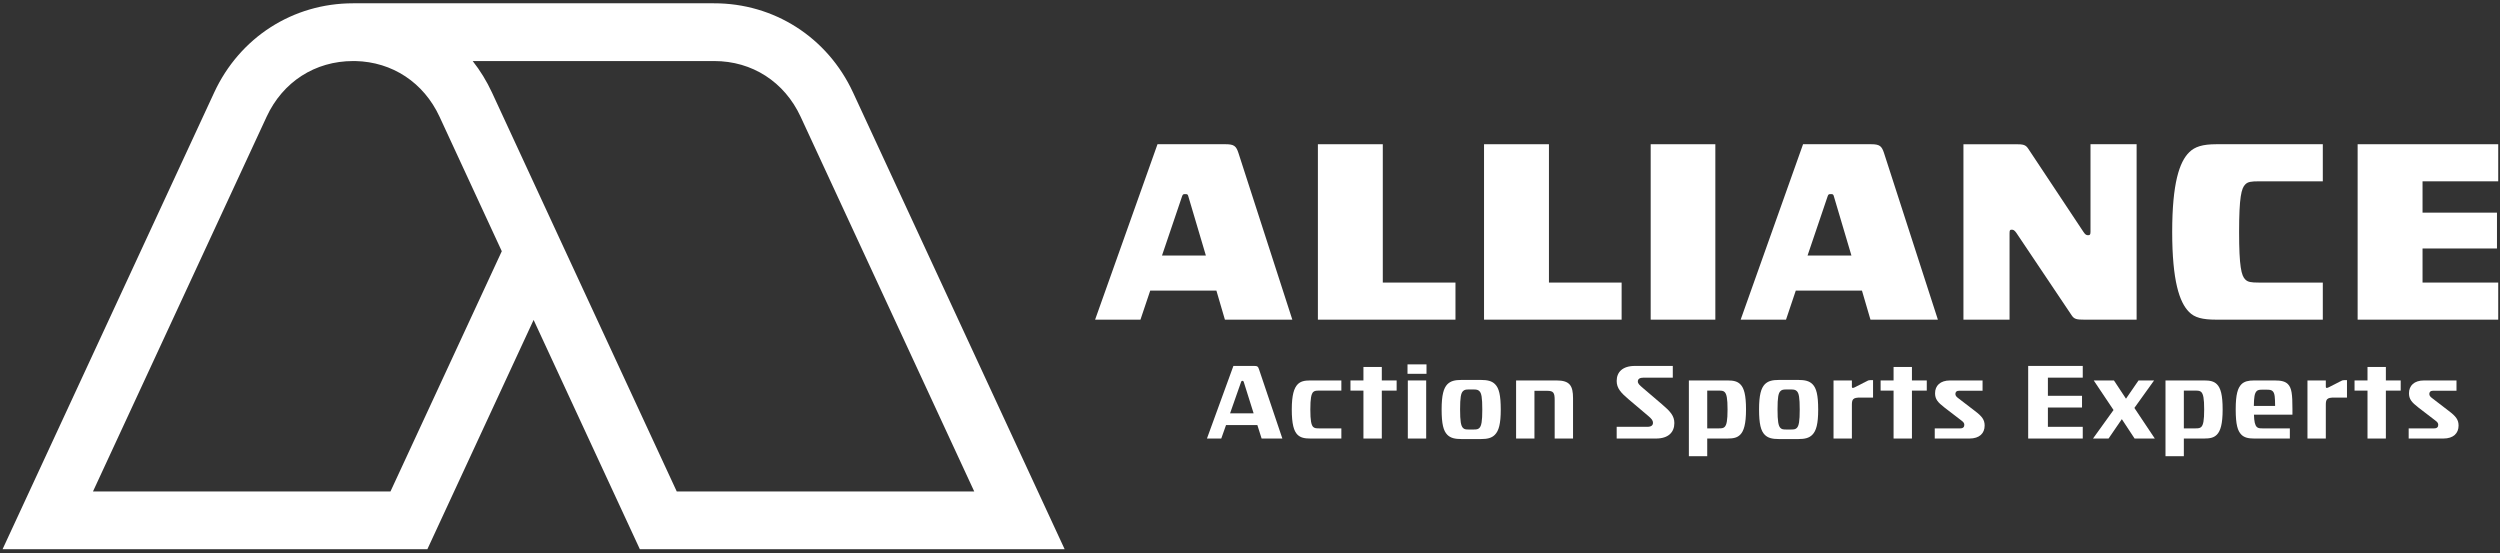 <?xml version="1.0" encoding="UTF-8" standalone="no"?>
<!DOCTYPE svg PUBLIC "-//W3C//DTD SVG 1.1//EN" "http://www.w3.org/Graphics/SVG/1.1/DTD/svg11.dtd">
<svg width="100%" height="100%" viewBox="0 0 976 216" version="1.1" xmlns="http://www.w3.org/2000/svg" xmlns:xlink="http://www.w3.org/1999/xlink" xml:space="preserve" xmlns:serif="http://www.serif.com/" style="fill-rule:evenodd;clip-rule:evenodd;stroke-linejoin:round;stroke-miterlimit:2;"><rect x="0" y="0" width="976" height="216" fill="#333333" stroke="none"/><g><path d="M36.3,191.863l116.142,-0l43.457,-93.786l-24.303,-52.511c-6.181,-13.337 -18.428,-21.416 -32.867,-21.733l-0.873,-0c-14.853,-0 -27.456,8.118 -33.766,21.737l-67.79,146.293Zm227.9,-0l116.143,-0l-67.78,-146.291c-6.309,-13.619 -18.915,-21.739 -33.736,-21.739l-94.285,-0c2.922,3.707 5.451,7.809 7.513,12.261l26.493,57.247l45.652,98.522Zm151.437,22.548l-165.84,-0l-41.476,-89.516l-41.477,89.516l-165.84,-0l82.627,-178.321c9.953,-21.479 30.708,-34.803 54.195,-34.803l140.846,0c23.499,-0.053 44.371,13.267 54.349,34.807l82.616,178.317Z" style="fill:#fff;fill-rule:nonzero;"/><path d="M453.648,99.749l17.122,-0l-6.847,-23.09c-0.198,-0.783 -0.392,-0.881 -1.175,-0.881c-0.88,0 -0.978,0.098 -1.272,0.881l-7.828,23.09Zm24.853,-43.442c3.229,0 4.108,0.685 4.989,3.425l21.034,65.063l-26.319,0l-3.325,-11.349l-25.829,0l-3.817,11.349l-17.707,0l24.36,-68.488l26.614,0Z" style="fill:#fff;fill-rule:nonzero;"/><path d="M539.842,56.307l0,54.008l28.374,-0l-0,14.48l-53.712,0l-0,-68.488l25.338,0Z" style="fill:#fff;fill-rule:nonzero;"/><path d="M604.706,56.307l-0,54.008l28.374,-0l-0,14.48l-53.713,0l0,-68.488l25.339,0Z" style="fill:#fff;fill-rule:nonzero;"/><rect x="644.427" y="56.307" width="25.243" height="68.488" style="fill:#fff;fill-rule:nonzero;"/><path d="M705.672,99.749l17.123,-0l-6.85,-23.09c-0.194,-0.783 -0.39,-0.881 -1.172,-0.881c-0.883,0 -0.979,0.098 -1.272,0.881l-7.829,23.09Zm24.851,-43.442c3.23,0 4.11,0.685 4.991,3.425l21.035,65.063l-26.319,0l-3.325,-11.349l-25.83,0l-3.816,11.349l-17.708,0l24.362,-68.488l26.61,0Z" style="fill:#fff;fill-rule:nonzero;"/><path d="M786.974,56.307c2.835,0 3.814,0.196 4.793,1.664l21.623,32.581c0.783,1.172 1.175,1.272 1.86,1.272c0.585,0 0.88,-0.195 0.88,-1.272l0,-34.245l18.002,0l-0,68.488l-20.446,0c-2.938,0 -3.914,-0.195 -4.893,-1.663l-21.526,-32.091c-0.88,-1.272 -1.272,-1.37 -1.955,-1.37c-0.589,0 -0.785,0.196 -0.785,1.37l0,33.754l-18.001,0l-0,-68.488l20.448,0Z" style="fill:#fff;fill-rule:nonzero;"/><path d="M906.824,56.307l-0,14.482l-25.045,0c-2.938,0 -4.21,0.194 -5.188,1.173c-1.566,1.468 -2.447,5.088 -2.447,18.59c0,13.502 0.881,17.121 2.447,18.589c0.978,0.978 2.25,1.174 5.188,1.174l25.045,-0l-0,14.48l-41.582,0c-5.382,0 -8.512,-0.782 -10.665,-3.033c-3.716,-3.717 -6.554,-12.132 -6.554,-31.21c0,-19.08 2.838,-27.395 6.652,-31.114c2.155,-2.152 5.185,-3.131 10.567,-3.131l41.582,0Z" style="fill:#fff;fill-rule:nonzero;"/><path d="M975.308,56.307l0,14.482l-29.548,0l0,12.228l29.059,0l0,13.992l-29.059,-0l0,13.306l29.548,-0l0,14.48l-54.888,0l-0,-68.488l54.888,0Z" style="fill:#fff;fill-rule:nonzero;"/><path d="M480.221,161.364l9.193,-0l-3.848,-12.23c-0.119,-0.362 -0.202,-0.444 -0.524,-0.444c-0.325,-0 -0.406,0.082 -0.529,0.444l-4.292,12.23Zm9.314,-18.507c1.335,0 1.621,0.204 1.985,1.337l9.112,27.01l-8.101,-0l-1.661,-5.265l-12.228,0l-1.861,5.265l-5.59,-0l10.328,-28.347l8.016,0Z" style="fill:#fff;fill-rule:nonzero;"/><path d="M523.667,152.494l-8.829,0c-1.053,0 -1.659,0.082 -2.188,0.568c-0.726,0.771 -1.092,2.471 -1.092,6.804c0,4.333 0.366,6.034 1.092,6.801c0.529,0.488 1.135,0.568 2.188,0.568l8.829,-0l-0,3.969l-12.068,-0c-2.348,-0 -3.847,-0.323 -5.063,-1.499c-1.415,-1.415 -2.225,-4.13 -2.225,-9.839c0,-5.71 0.891,-8.382 2.308,-9.842c1.174,-1.172 2.632,-1.497 4.98,-1.497l12.068,0l-0,3.967Z" style="fill:#fff;fill-rule:nonzero;"/><path d="M532.286,148.527l-0,-5.265l7.169,0l-0,5.265l5.791,0l-0,3.967l-5.791,0l-0,18.71l-7.169,-0l-0,-18.71l-5.061,0l-0,-3.967l5.061,0Z" style="fill:#fff;fill-rule:nonzero;"/><path d="M556.781,148.527l-0,22.677l-7.167,-0l-0,-22.677l7.167,0Zm0.123,-6.276l-0,3.685l-7.412,-0l0,-3.685l7.412,-0Z" style="fill:#fff;fill-rule:nonzero;"/><path d="M571.155,152.7c-0.81,0.767 -1.135,2.467 -1.135,7.166c0,4.576 0.325,6.396 1.135,7.206c0.525,0.529 1.093,0.609 2.187,0.609l2.023,0c1.053,0 1.662,-0.08 2.186,-0.609c0.811,-0.81 1.135,-2.63 1.135,-7.166c0,-4.739 -0.324,-6.439 -1.135,-7.206c-0.524,-0.527 -1.133,-0.648 -2.186,-0.648l-2.023,-0c-1.094,-0 -1.662,0.121 -2.187,0.648Zm6.925,-4.375c2.632,0 4.333,0.404 5.587,1.66c1.54,1.538 2.227,4.253 2.227,9.921c0,5.589 -0.769,8.302 -2.307,9.842c-1.255,1.254 -2.875,1.659 -5.507,1.659l-7.451,0c-2.673,0 -4.335,-0.405 -5.587,-1.659c-1.541,-1.54 -2.23,-4.253 -2.23,-9.882c0,-5.628 0.77,-8.343 2.267,-9.881c1.297,-1.256 2.877,-1.66 5.55,-1.66l7.451,0Z" style="fill:#fff;fill-rule:nonzero;"/><path d="M607.675,148.527c5.141,0 6.439,2.026 6.439,6.926l-0,15.751l-7.169,-0l-0,-14.984c-0,-2.792 -0.405,-3.644 -2.834,-3.644l-5.063,0l-0,18.628l-7.165,-0l0,-22.677l15.792,0Z" style="fill:#fff;fill-rule:nonzero;"/><path d="M653.06,142.857l-0,4.576l-11.42,0c-1.497,0 -2.227,0.528 -2.227,1.499c-0,0.81 0.609,1.376 1.984,2.552l7.494,6.398c3.237,2.754 4.777,4.495 4.777,7.288c0,3.564 -2.309,6.034 -7.168,6.034l-15.348,-0l0,-4.574l11.946,0c1.58,0 2.227,-0.61 2.227,-1.581c0,-0.85 -0.487,-1.538 -1.902,-2.713l-7.613,-6.441c-2.996,-2.548 -4.658,-4.331 -4.658,-7.166c0,-3.441 2.268,-5.872 7.128,-5.872l14.78,0Z" style="fill:#fff;fill-rule:nonzero;"/><path d="M666.499,167.235l4.658,-0c1.012,-0 1.66,-0.08 2.145,-0.568c0.771,-0.767 1.133,-2.468 1.133,-6.801c0,-4.333 -0.362,-6.033 -1.133,-6.804c-0.485,-0.486 -1.133,-0.568 -2.145,-0.568l-4.658,0l0,14.741Zm7.897,-18.708c2.348,0 3.848,0.325 5.02,1.497c1.458,1.46 2.229,4.132 2.229,9.842c-0,5.709 -0.853,8.424 -2.266,9.839c-1.178,1.176 -2.635,1.499 -4.983,1.499l-7.897,-0l0,6.885l-7.165,-0l0,-29.562l15.062,0Z" style="fill:#fff;fill-rule:nonzero;"/><path d="M695.082,152.7c-0.81,0.767 -1.133,2.467 -1.133,7.166c0,4.576 0.323,6.396 1.133,7.206c0.527,0.529 1.094,0.609 2.186,0.609l2.024,0c1.057,0 1.662,-0.08 2.188,-0.609c0.81,-0.81 1.135,-2.63 1.135,-7.166c0,-4.739 -0.325,-6.439 -1.135,-7.206c-0.526,-0.527 -1.131,-0.648 -2.188,-0.648l-2.024,-0c-1.092,-0 -1.659,0.121 -2.186,0.648Zm6.925,-4.375c2.632,0 4.335,0.404 5.589,1.66c1.538,1.538 2.225,4.253 2.225,9.921c0,5.589 -0.767,8.302 -2.305,9.842c-1.257,1.254 -2.877,1.659 -5.509,1.659l-7.449,0c-2.674,0 -4.333,-0.405 -5.59,-1.659c-1.54,-1.54 -2.229,-4.253 -2.229,-9.882c0,-5.628 0.771,-8.343 2.271,-9.881c1.295,-1.256 2.874,-1.66 5.548,-1.66l7.449,0Z" style="fill:#fff;fill-rule:nonzero;"/><path d="M722.977,148.527l-0,2.392c-0,0.403 0.123,0.524 0.364,0.524c0.244,0 0.407,-0.08 0.849,-0.284l4.74,-2.43c0.444,-0.241 0.728,-0.323 1.214,-0.323l1.094,-0l-0,6.803l-4.78,-0c-1.657,-0 -2.43,0.121 -2.955,0.649c-0.403,0.405 -0.526,1.094 -0.526,2.145l-0,13.201l-7.167,-0l-0,-22.677l7.167,0Z" style="fill:#fff;fill-rule:nonzero;"/><path d="M739.25,148.527l0,-5.265l7.171,0l-0,5.265l5.791,0l-0,3.967l-5.791,0l-0,18.71l-7.171,-0l0,-18.71l-5.059,0l-0,-3.967l5.059,0Z" style="fill:#fff;fill-rule:nonzero;"/><path d="M773.992,148.527l0,4.01l-9.112,0c-1.053,0 -1.497,0.525 -1.497,1.255c-0,0.647 0.362,1.094 1.172,1.698l6.441,4.942c2.795,2.108 3.806,3.445 3.806,5.711c0,2.996 -1.984,5.061 -5.953,5.061l-13.525,-0l-0,-3.969l9.963,-0c1.131,-0 1.578,-0.568 1.578,-1.378c-0,-0.687 -0.364,-1.131 -1.255,-1.781l-6.439,-4.938c-2.714,-2.105 -3.724,-3.323 -3.724,-5.628c-0,-2.916 1.984,-4.983 5.871,-4.983l12.674,0Z" style="fill:#fff;fill-rule:nonzero;"/><path d="M813.105,142.857l-0,4.576l-13.608,0l0,7.087l13.322,-0l0,4.575l-13.322,0l0,7.535l13.608,0l-0,4.574l-21.303,-0l-0,-28.347l21.303,0Z" style="fill:#fff;fill-rule:nonzero;"/><path d="M825.286,148.527l4.699,7.126l4.898,-7.126l6.073,0l-7.693,10.731l7.977,11.946l-7.895,-0l-4.981,-7.57l-5.184,7.57l-6.073,-0l8.016,-11.136l-7.732,-11.541l7.895,0Z" style="fill:#fff;fill-rule:nonzero;"/><path d="M852.573,167.235l4.658,-0c1.01,-0 1.66,-0.08 2.145,-0.568c0.771,-0.767 1.135,-2.468 1.135,-6.801c0,-4.333 -0.364,-6.033 -1.135,-6.804c-0.485,-0.486 -1.135,-0.568 -2.145,-0.568l-4.658,0l0,14.741Zm7.899,-18.708c2.349,0 3.848,0.325 5.02,1.497c1.456,1.46 2.227,4.132 2.227,9.842c0,5.709 -0.851,8.424 -2.266,9.839c-1.178,1.176 -2.632,1.499 -4.981,1.499l-7.899,-0l0,6.885l-7.165,-0l0,-29.562l15.064,0Z" style="fill:#fff;fill-rule:nonzero;"/><path d="M880.996,152.7c-0.81,0.81 -1.055,2.385 -1.094,5.789l8.302,-0c-0.041,-3.241 -0.082,-4.899 -0.933,-5.75c-0.525,-0.527 -1.214,-0.607 -2.386,-0.607l-1.742,-0c-1.016,-0 -1.661,0.08 -2.147,0.568Zm6.964,-4.173c2.673,0 4.131,0.364 5.227,1.417c1.497,1.499 1.779,4.01 1.779,9.68l-0,2.266l-15.025,0c0.083,2.715 0.407,4.09 1.096,4.777c0.486,0.488 1.09,0.568 2.145,0.568l10.77,-0l0,3.969l-13.887,-0c-2.31,-0 -3.889,-0.364 -5.022,-1.499c-1.458,-1.456 -2.226,-3.885 -2.226,-9.88c0,-5.912 0.811,-8.382 2.267,-9.84c1.133,-1.094 2.671,-1.458 4.981,-1.458l7.895,0Z" style="fill:#fff;fill-rule:nonzero;"/><path d="M907.998,148.527l0,2.392c0,0.403 0.123,0.524 0.368,0.524c0.241,0 0.403,-0.08 0.85,-0.284l4.736,-2.43c0.448,-0.241 0.728,-0.323 1.213,-0.323l1.096,-0l-0,6.803l-4.781,-0c-1.658,-0 -2.427,0.121 -2.951,0.649c-0.408,0.405 -0.531,1.094 -0.531,2.145l0,13.201l-7.165,-0l0,-22.677l7.165,0Z" style="fill:#fff;fill-rule:nonzero;"/><path d="M924.275,148.527l0,-5.265l7.167,0l0,5.265l5.791,0l0,3.967l-5.791,0l0,18.71l-7.167,-0l0,-18.71l-5.063,0l0,-3.967l5.063,0Z" style="fill:#fff;fill-rule:nonzero;"/><path d="M959.014,148.527l-0,4.01l-9.113,0c-1.053,0 -1.497,0.525 -1.497,1.255c0,0.647 0.362,1.094 1.173,1.698l6.44,4.942c2.795,2.108 3.809,3.445 3.809,5.711c-0,2.996 -1.987,5.061 -5.954,5.061l-13.527,-0l-0,-3.969l9.964,-0c1.131,-0 1.577,-0.568 1.577,-1.378c-0,-0.687 -0.364,-1.131 -1.255,-1.781l-6.438,-4.938c-2.715,-2.105 -3.725,-3.323 -3.725,-5.628c0,-2.916 1.985,-4.983 5.872,-4.983l12.674,0Z" style="fill:#fff;fill-rule:nonzero;"/></g></svg>